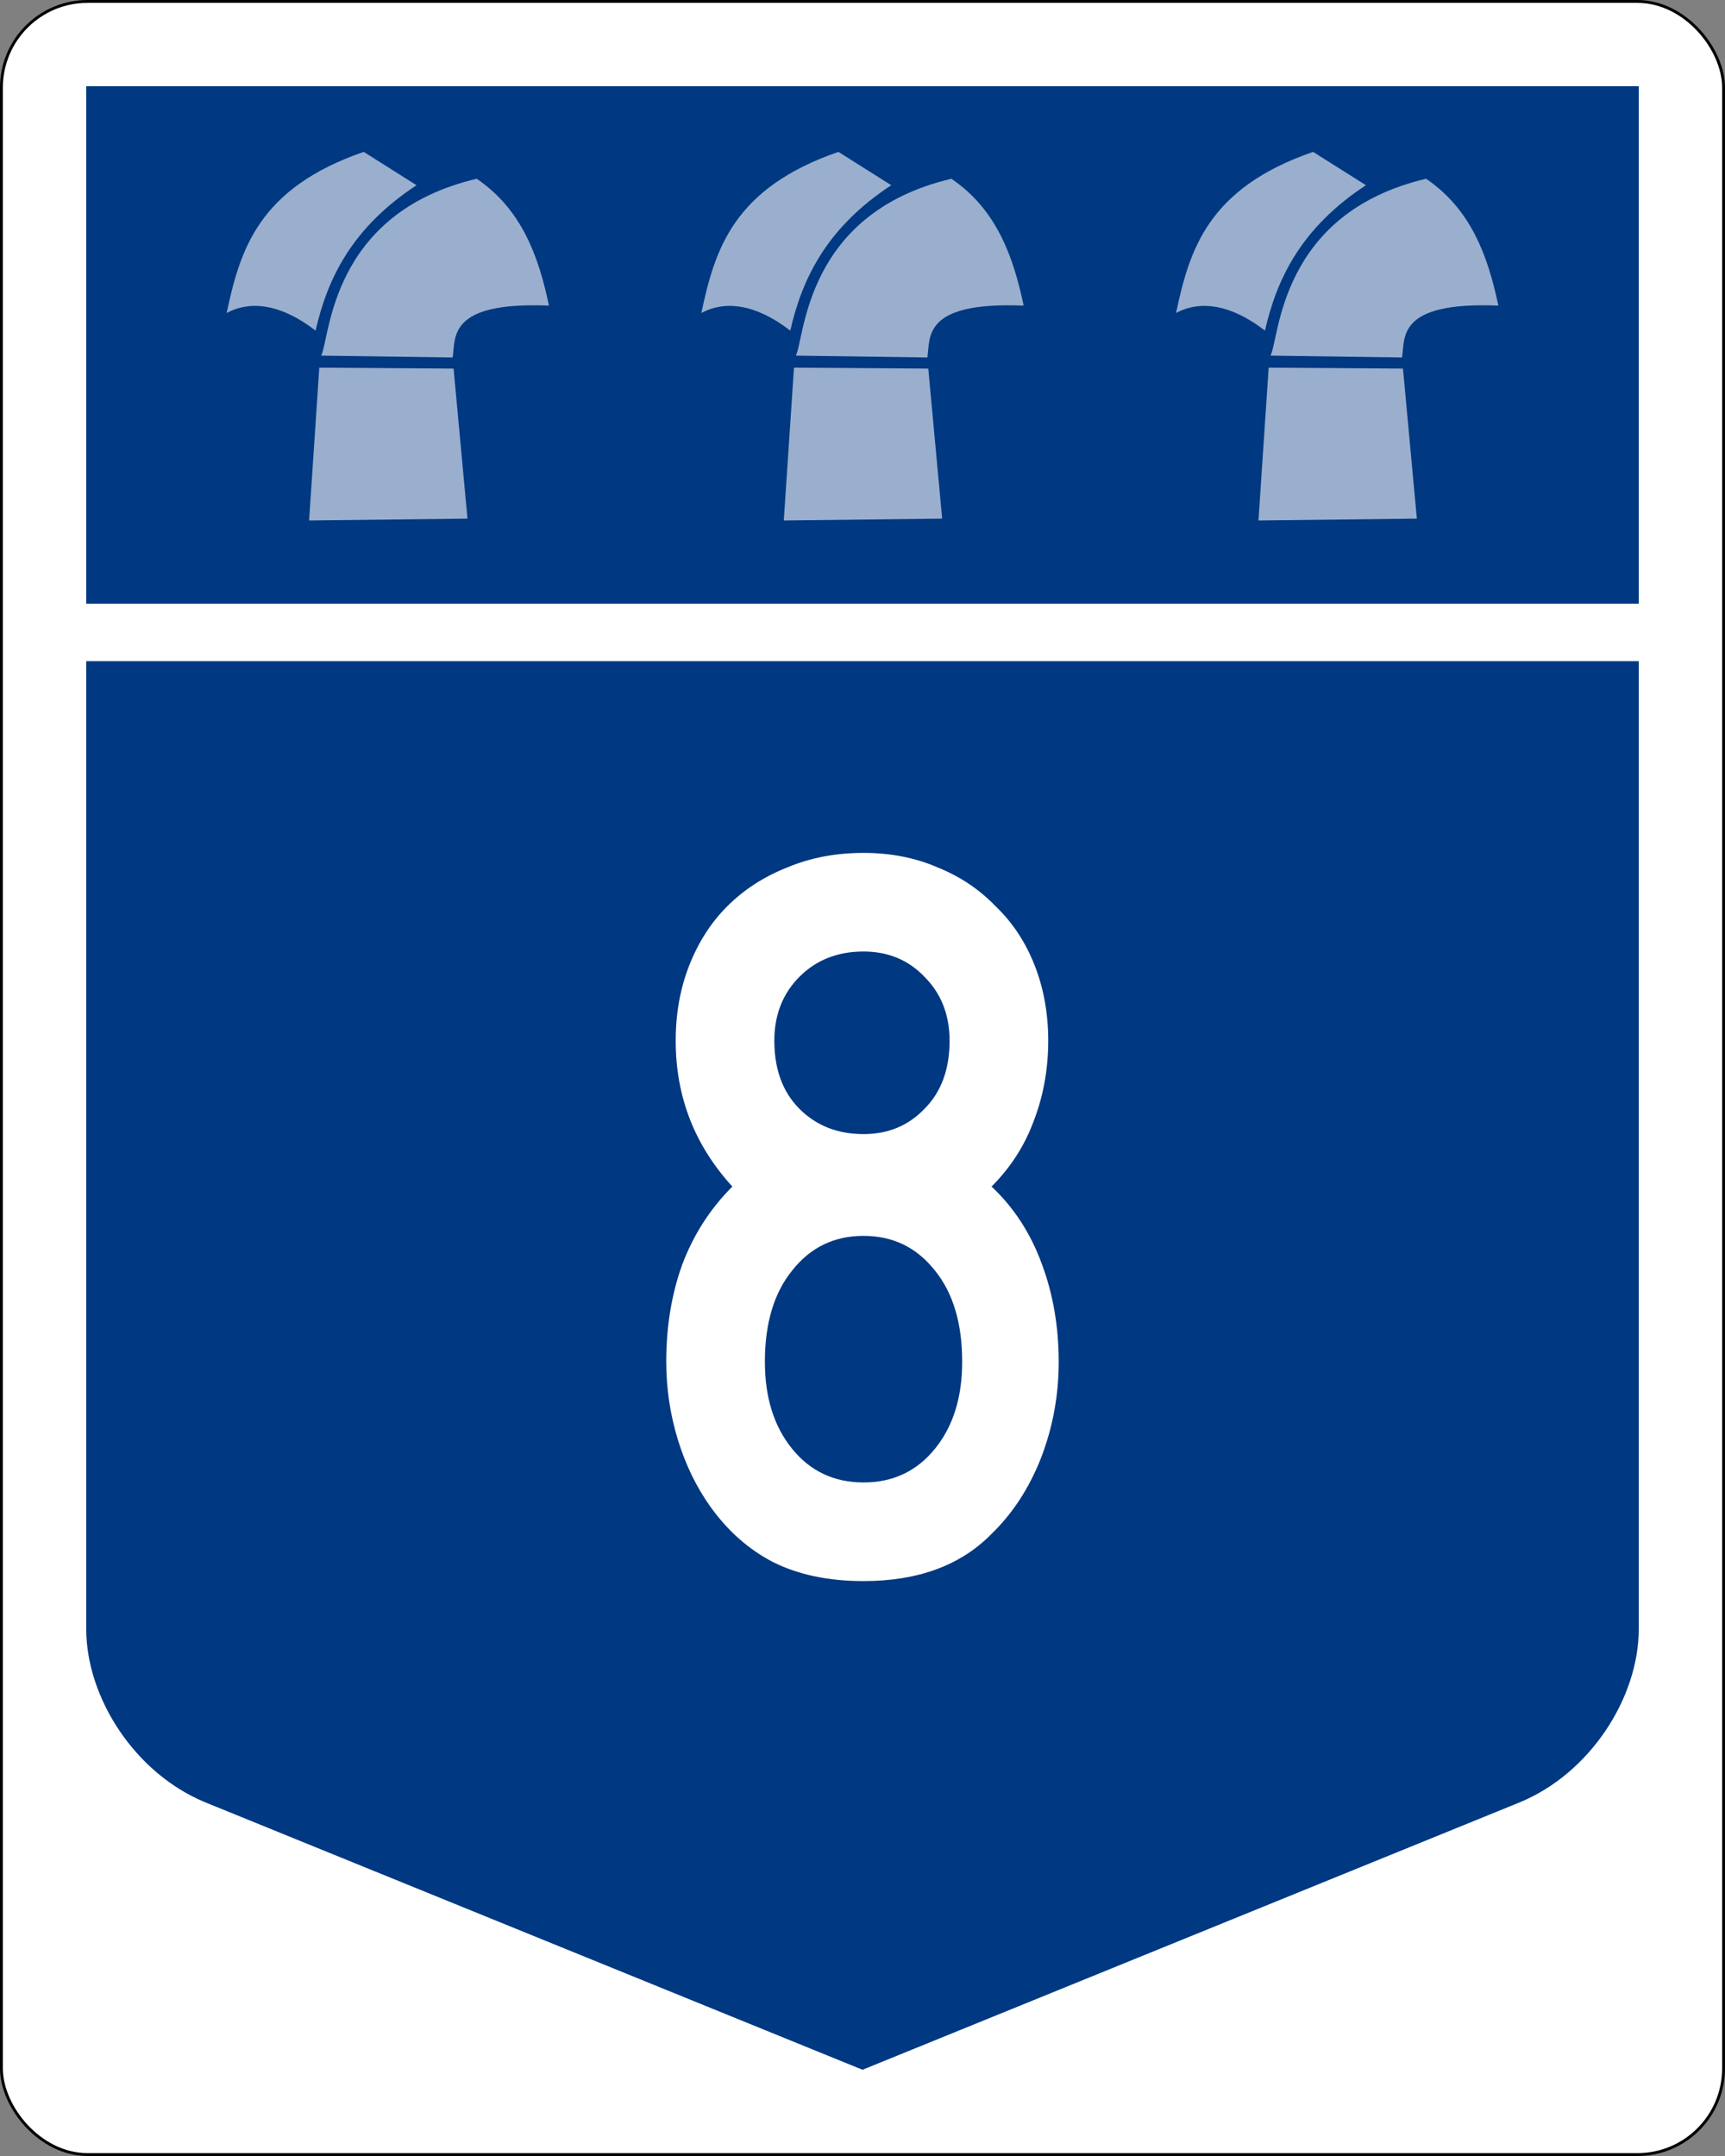 <?xml version="1.0" encoding="UTF-8" standalone="no"?>
<!-- Created with Inkscape (http://www.inkscape.org/) -->

<svg
   xmlns:dc="http://purl.org/dc/elements/1.1/"
   xmlns:cc="http://creativecommons.org/ns#"
   xmlns:rdf="http://www.w3.org/1999/02/22-rdf-syntax-ns#"
   xmlns:svg="http://www.w3.org/2000/svg"
   xmlns="http://www.w3.org/2000/svg"
   xmlns:inkscape="http://www.inkscape.org/namespaces/inkscape"
   version="1.1"
   width="600"
   height="750"
   id="svg2">
  <rect width="100%" height="100%" fill="#808080" stroke="none"/>
  <defs
     id="defs24" />
  <rect
     width="599"
     height="749"
     rx="29.95"
     ry="29.96"
     x="0.5"
     y="0.5"
     id="rect7555-7"
     style="fill:#ffffff;stroke:#000000;stroke-width:1" />
  <path
     d="M 300,720 71.69,627.09 C 46.749,616.95 30,590.35 30,566.75 V 230 h 540 v 336.75 c 0,23.599 -16.749,50.196 -41.688,60.344 l -228.31,92.91 z"
     inkscape:connector-curvature="0"
     id="path5807-2"
     style="fill:#003882" />
  <g
     id="routenum"
     style="font-size:365px;font-style:normal;font-variant:normal;font-weight:normal;font-stretch:normal;line-height:125%;letter-spacing:0px;word-spacing:0px;fill:#ffffff;font-family:Roadgeek 2005 Series C">
    <path
       d="m 368.25,473.72 c -1.5e-4,11.68 -2.068,22.873 -6.205,33.58 -4.137,10.463 -9.855,19.223 -17.155,26.28 -10.707,10.95 -25.55,16.425 -44.53,16.425 -12.167,-10e-6 -22.63,-2.19 -31.39,-6.57 -8.517,-4.38 -15.817,-10.828 -21.9,-19.345 -4.867,-6.813 -8.638,-14.6 -11.315,-23.36 -2.677,-8.76 -4.015,-17.763 -4.015,-27.01 -2e-5,-12.167 1.825,-23.36 5.475,-33.58 3.893,-10.463 9.733,-19.588 17.52,-27.375 -13.14,-14.357 -19.71,-31.268 -19.71,-50.735 -2e-5,-9.49 1.582,-18.25 4.745,-26.28 3.163,-8.03 7.543,-14.843 13.14,-20.44 5.84,-5.84 12.775,-10.341 20.805,-13.505 8.03,-3.406 16.912,-5.11 26.645,-5.11 9.49,2.4e-4 18.128,1.704 25.915,5.11 7.787,3.164 14.478,7.665 20.075,13.505 5.84,5.597 10.342,12.41 13.505,20.44 3.163,8.03 4.745,16.79 4.745,26.28 -1.5e-4,9.977 -1.704,19.345 -5.11,28.105 -3.163,8.517 -8.03,16.06 -14.6,22.63 7.787,7.3 13.627,16.303 17.52,27.01 3.893,10.463 5.84,21.778 5.84,33.945 M 330.29,362.03 c -1.1e-4,-9.003 -2.92,-16.425 -8.76,-22.265 -5.597,-5.84 -12.653,-8.76 -21.17,-8.76 -9.003,2.1e-4 -16.425,2.92 -22.265,8.76 -5.84,5.84 -8.76,13.262 -8.76,22.265 -5e-5,9.977 2.92,17.885 8.76,23.725 5.84,5.84 13.262,8.76 22.265,8.76 8.517,1.5e-4 15.573,-2.92 21.17,-8.76 5.84,-5.84 8.76,-13.748 8.76,-23.725 m 4.38,111.69 c -1.2e-4,-13.383 -3.163,-23.968 -9.49,-31.755 -6.327,-8.03 -14.6,-12.045 -24.82,-12.045 -10.22,1.1e-4 -18.493,4.015 -24.82,12.045 -6.327,7.787 -9.49,18.372 -9.49,31.755 -5e-5,12.41 3.163,22.508 9.49,30.295 6.327,7.787 14.6,11.68 24.82,11.68 10.22,3e-5 18.493,-3.893 24.82,-11.68 6.327,-7.787 9.49,-17.885 9.49,-30.295"
       inkscape:connector-curvature="0"
       id="path3000"
       style="text-align:center;fill:#ffffff" />
  </g>
  <path
     d="M 30,30 H 570 V 210 H 30 V 30 z"
     inkscape:connector-curvature="0"
     id="rect3294"
     style="fill:#003882" />
  <g
     transform="translate(-1.385,0)"
     id="g3948"
     style="fill:#ffffff">
    <g
       id="g3903">
      <path
         d="m 112.44,127.9 46.714,0.322 4.832,52.191 -55.09,0.644 z"
         inkscape:connector-curvature="0"
         id="path3121"
         style="opacity:0.6" />
      <path
         d="m 111.15,115.01 c 4.206,-18.451 12.882,-35.959 35.116,-50.58 L 127.896,52.835 C 91.205,65.5 84.891,86.959 80.216,108.892 c 8.397,-4.535 19.108,-3.037 30.928,6.121 z"
         inkscape:connector-curvature="0"
         id="path3123"
         style="opacity:0.6" />
      <path
         d="m 113.08,123.71 45.747,0.644 c 1.124,-6.693 -2.116,-19.499 33.505,-18.041 -3.67,-17.403 -9.56,-33.534 -25.14,-44.132 -51.18,12.079 -50.94,55.582 -54.12,61.532 z"
         inkscape:connector-curvature="0"
         id="path3125"
         style="opacity:0.6" />
    </g>
    <g
       transform="translate(165.11,0)"
       id="g3903-1">
      <path
         d="m 112.44,127.9 46.714,0.322 4.832,52.191 -55.09,0.644 z"
         inkscape:connector-curvature="0"
         id="path3121-5"
         style="opacity:0.6" />
      <path
         d="m 111.15,115.01 c 4.206,-18.451 12.882,-35.959 35.116,-50.58 L 127.896,52.835 C 91.205,65.5 84.891,86.959 80.216,108.892 c 8.397,-4.535 19.108,-3.037 30.928,6.121 z"
         inkscape:connector-curvature="0"
         id="path3123-1"
         style="opacity:0.6" />
      <path
         d="m 113.08,123.71 45.747,0.644 c 1.124,-6.693 -2.116,-19.499 33.505,-18.041 -3.67,-17.403 -9.56,-33.534 -25.14,-44.132 -51.18,12.079 -50.94,55.582 -54.12,61.532 z"
         inkscape:connector-curvature="0"
         id="path3125-0"
         style="opacity:0.6" />
    </g>
    <g
       transform="translate(330.22,0)"
       id="g3903-9">
      <path
         d="m 112.44,127.9 46.714,0.322 4.832,52.191 -55.09,0.644 z"
         inkscape:connector-curvature="0"
         id="path3121-7"
         style="opacity:0.6" />
      <path
         d="m 111.15,115.01 c 4.206,-18.451 12.882,-35.959 35.116,-50.58 L 127.896,52.835 C 91.205,65.5 84.891,86.959 80.216,108.892 c 8.397,-4.535 19.108,-3.037 30.928,6.121 z"
         inkscape:connector-curvature="0"
         id="path3123-3"
         style="opacity:0.6" />
      <path
         d="m 113.08,123.71 45.747,0.644 c 1.124,-6.693 -2.116,-19.499 33.505,-18.041 -3.67,-17.403 -9.56,-33.534 -25.14,-44.132 -51.18,12.079 -50.94,55.582 -54.12,61.532 z"
         inkscape:connector-curvature="0"
         id="path3125-08"
         style="opacity:0.6" />
    </g>
  </g>
</svg>
